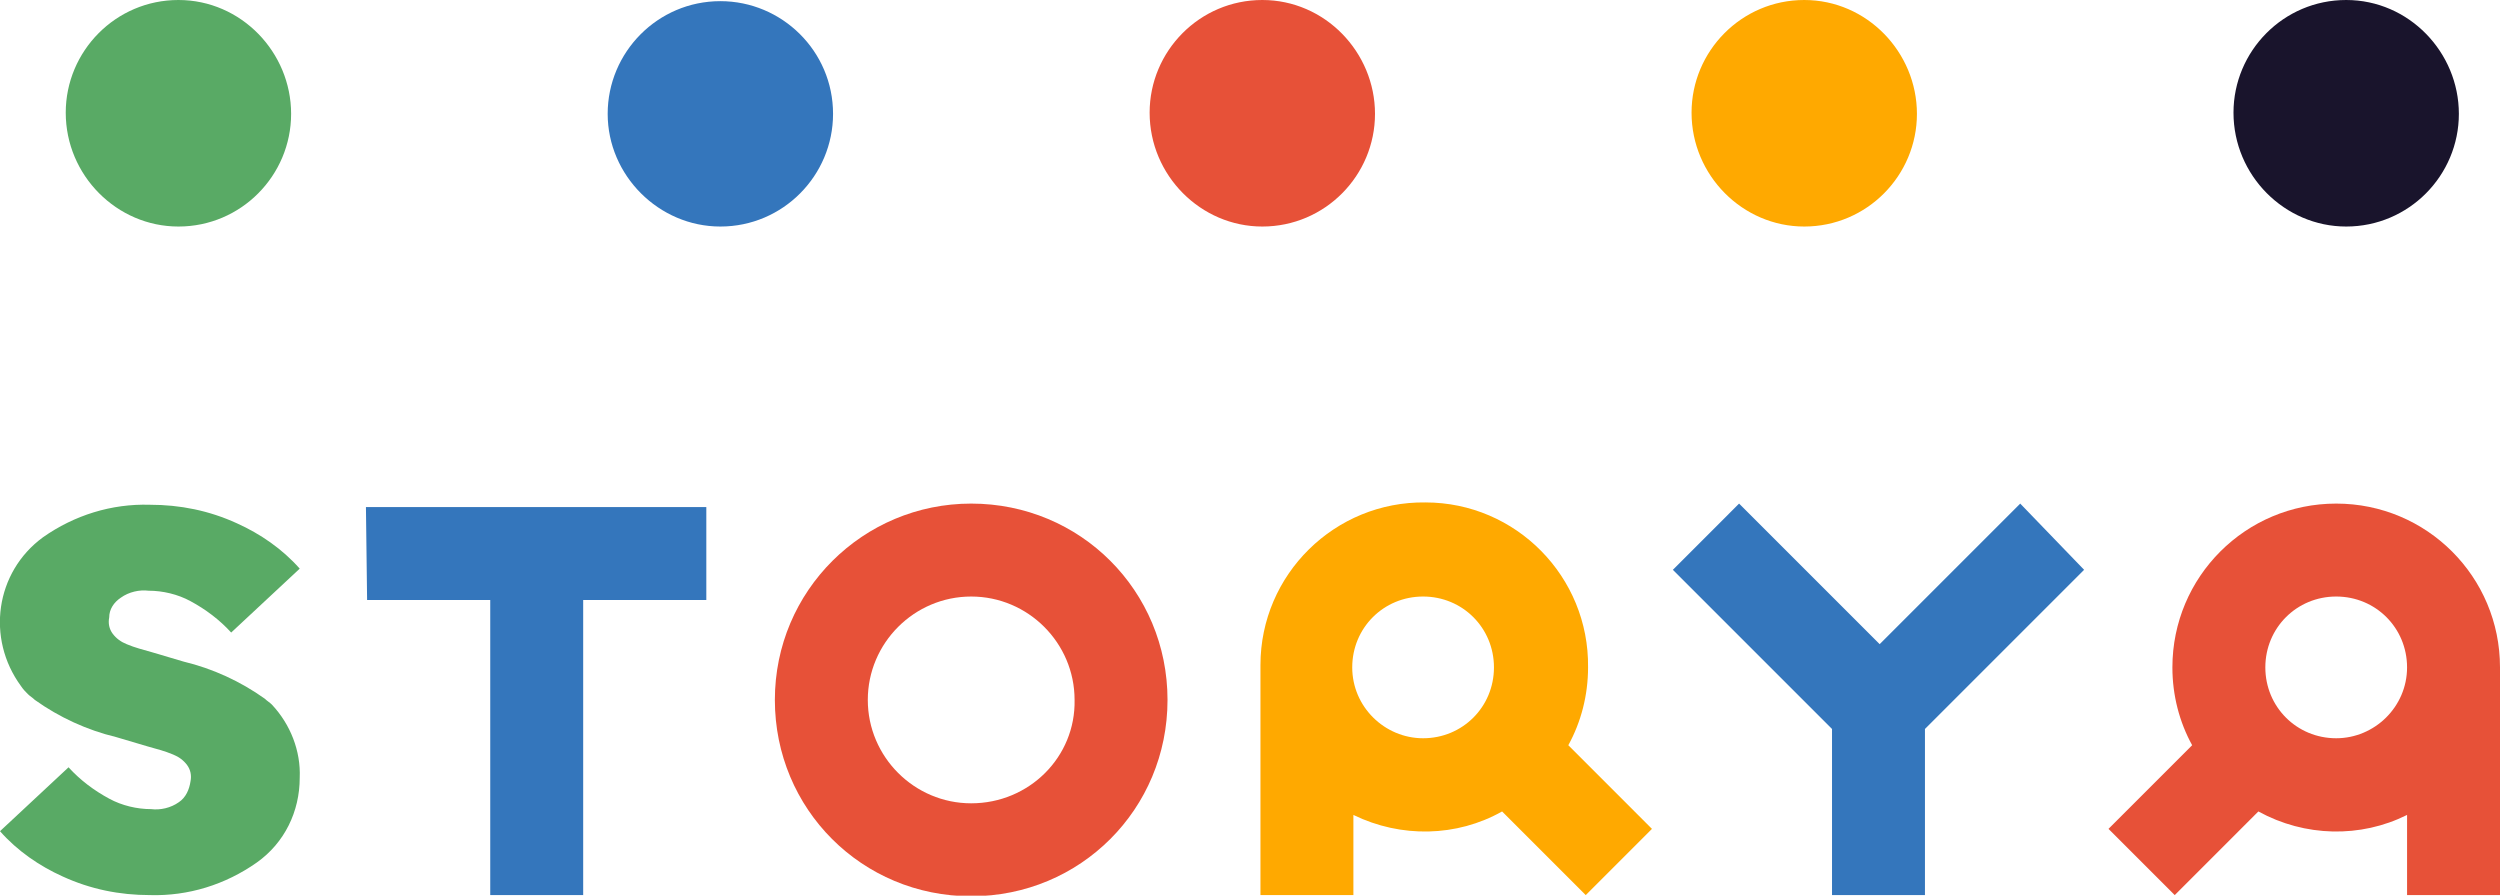 <?xml version="1.0" encoding="UTF-8"?> <!-- Generator: Adobe Illustrator 24.0.1, SVG Export Plug-In . SVG Version: 6.00 Build 0) --> <svg xmlns="http://www.w3.org/2000/svg" xmlns:xlink="http://www.w3.org/1999/xlink" id="Слой_1" x="0px" y="0px" viewBox="0 0 215.2 77.1" style="enable-background:new 0 0 215.2 77.1;" xml:space="preserve"> <style type="text/css"> .st0{fill:#3476BC;} .st1{fill:#59AA65;} .st2{fill:#FFA900;} .st3{fill:#E75138;} .st4{fill:#19142C;} </style> <g id="Сгруппировать_23" transform="translate(-93.109 -88.624)"> <g id="Сгруппировать_1" transform="translate(93.109 131.973)"> <path id="Контур_1" class="st0" d="M31.6,8.3h10.6v25.4h8V8.3h10.6v-8H31.5L31.6,8.3L31.6,8.3z"></path> <path id="Контур_2" class="st1" d="M10.4,8.1c0.7-0.5,1.6-0.7,2.4-0.6c1.2,0,2.5,0.3,3.6,0.9c1.3,0.7,2.5,1.6,3.5,2.7 l5.9-5.5c-1.5-1.7-3.4-3-5.4-3.9c-2.4-1.1-4.9-1.6-7.5-1.6C9.6,0,6.4,1,3.7,2.9c-4.1,3-4.9,8.7-1.9,12.8C2,16,2.2,16.2,2.4,16.4 s0.4,0.3,0.6,0.5c2.1,1.5,4.5,2.6,7,3.2l2.7,0.8c0.7,0.2,1.5,0.4,2.2,0.7c0.5,0.2,0.9,0.5,1.2,0.9s0.4,0.9,0.3,1.4 c-0.1,0.7-0.4,1.4-1,1.8c-0.7,0.5-1.6,0.7-2.4,0.6c-1.2,0-2.5-0.3-3.6-0.9c-1.3-0.7-2.5-1.6-3.5-2.7L0,28.2c1.5,1.7,3.4,3,5.4,3.9 c2.4,1.1,4.9,1.6,7.5,1.6c3.3,0.1,6.5-0.9,9.2-2.8c2.4-1.7,3.7-4.4,3.7-7.3c0.1-2.3-0.8-4.6-2.4-6.3c-0.2-0.2-0.4-0.3-0.6-0.5 c-2.1-1.5-4.5-2.6-7-3.2l-2.7-0.8c-0.7-0.2-1.5-0.4-2.2-0.7c-0.5-0.2-0.9-0.5-1.2-0.9c-0.3-0.4-0.4-0.9-0.3-1.4 C9.4,9.1,9.8,8.5,10.4,8.1z"></path> <path id="Контур_3" class="st0" d="M161.8,12.1L149.7,0L144,5.7l13.7,13.7v14.3h8V19.4l13.7-13.7L173.9,0L161.8,12.1z"></path> <path id="Контур_4" class="st2" d="M136.7,14.1c0.1-7.8-6.2-14.2-14-14.2c-7.8-0.1-14.2,6.2-14.2,14c0,0.1,0,0.2,0,0.2v19.6 h8v-6.9c4.1,2,8.9,1.9,12.8-0.3l7.2,7.2l5.7-5.7l-7.2-7.2C136.1,18.8,136.7,16.5,136.7,14.1z M116.4,14.1c0-3.4,2.7-6.1,6.1-6.1 c3.4,0,6.1,2.7,6.1,6.1s-2.7,6.1-6.1,6.1C119.2,20.2,116.4,17.5,116.4,14.1z"></path> <path id="Контур_5" class="st3" d="M201.1,0C193.3,0,187,6.3,187,14.1c0,2.4,0.6,4.7,1.7,6.7l-7.2,7.2l5.7,5.7l7.2-7.2 c4,2.2,8.8,2.3,12.8,0.3v6.9h8V14.1C215.2,6.3,208.9,0,201.1,0z M201.1,20.2c-3.4,0-6.1-2.7-6.1-6.1s2.7-6.1,6.1-6.1 s6.1,2.7,6.1,6.1l0,0C207.2,17.5,204.4,20.2,201.1,20.2L201.1,20.2z"></path> <path id="Контур_6" class="st3" d="M83.6,0c-9.3,0-16.9,7.5-16.9,16.9s7.5,16.9,16.9,16.9s16.9-7.5,16.9-16.9l0,0 C100.5,7.5,93,0,83.6,0z M83.6,25.8c-4.9,0-8.9-4-8.9-8.9s4-8.9,8.9-8.9s8.9,4,8.9,8.9l0,0C92.6,21.8,88.6,25.8,83.6,25.8 L83.6,25.8z"></path> </g> <g id="Сгруппировать_7" transform="translate(98.768 88.624)"> <g id="Сгруппировать_2" transform="translate(93.301)"> <path id="Контур_7" class="st3" d="M9.7,19.5c5.4,0,9.7-4.4,9.7-9.7S15.1,0,9.7,0S0,4.4,0,9.7l0,0 C0,15.1,4.4,19.5,9.7,19.5"></path> </g> <g id="Сгруппировать_3" transform="translate(186.6)"> <path id="Контур_8" class="st4" d="M9.7,19.5c5.4,0,9.7-4.4,9.7-9.7S15.1,0,9.7,0S0,4.4,0,9.7l0,0 C0,15.1,4.4,19.5,9.7,19.5"></path> </g> <g id="Сгруппировать_4" transform="translate(46.65)"> <path id="Контур_9" class="st0" d="M9.7,19.5c5.4,0,9.7-4.4,9.7-9.7c0-5.4-4.4-9.7-9.7-9.7C4.3,0.1,0,4.5,0,9.8 S4.4,19.5,9.7,19.5L9.7,19.5"></path> </g> <g id="Сгруппировать_5" transform="translate(0)"> <path id="Контур_10" class="st1" d="M9.7,19.5c5.4,0,9.7-4.4,9.7-9.7S15.1,0,9.7,0C4.3,0,0,4.4,0,9.7l0,0 C0,15.1,4.4,19.5,9.7,19.5"></path> </g> <g id="Сгруппировать_6" transform="translate(139.95)"> <path id="Контур_11" class="st2" d="M9.7,19.5c5.4,0,9.7-4.4,9.7-9.7S15.1,0,9.7,0S0,4.4,0,9.7l0,0 C0,15.1,4.4,19.5,9.7,19.5"></path> </g> </g> </g> </svg> 